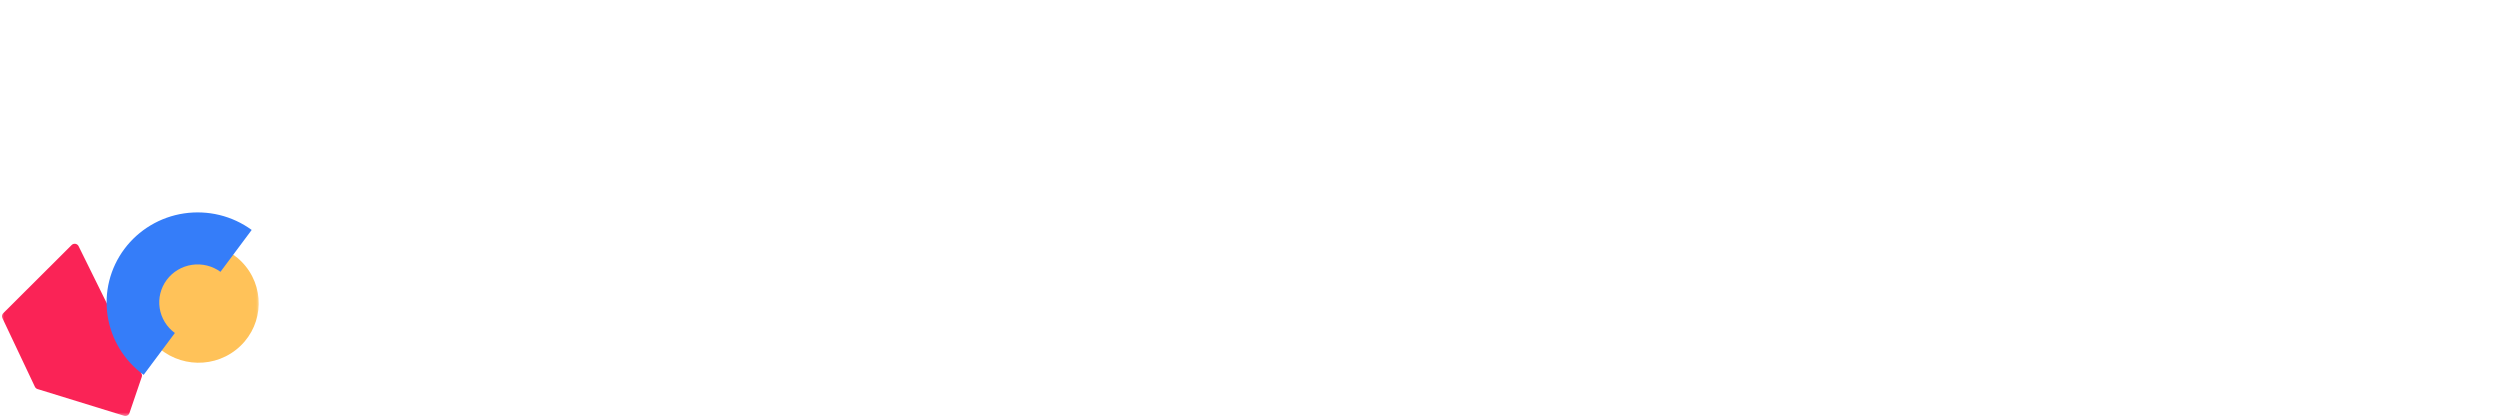 <svg width="288" height="48" viewBox="0 0 288 48" fill="none" xmlns="http://www.w3.org/2000/svg">
<mask id="mask0" mask-type="alpha" maskUnits="userSpaceOnUse" x="0" y="24" width="30" height="24">
<rect y="24" width="30" height="24" fill="#C4C4C4"/>
</mask>
<g mask="url(#mask0)">
<path d="M14.914 47.584L16.331 43.42C16.373 43.298 16.364 43.165 16.307 43.049L9.052 28.357C8.902 28.053 8.495 27.987 8.254 28.227L0.37 36.086C0.224 36.232 0.185 36.453 0.273 36.639L4.021 44.558C4.08 44.682 4.189 44.777 4.322 44.818L14.297 47.896C14.554 47.975 14.829 47.837 14.914 47.584Z" fill="#FA2356"/>
<ellipse rx="6.903" ry="6.885" transform="matrix(-0.786 0.618 -0.627 -0.779 22.87 34.934)" fill="#FFC259"/>
<path d="M16.548 43.185C15.439 42.377 14.502 41.362 13.79 40.196C13.078 39.03 12.605 37.737 12.398 36.391C12.192 35.044 12.256 33.671 12.586 32.349C12.917 31.027 13.508 29.782 14.325 28.686C15.142 27.59 16.17 26.663 17.35 25.959C18.529 25.256 19.837 24.788 21.2 24.584C22.562 24.381 23.952 24.444 25.289 24.77C26.627 25.097 27.886 25.681 28.995 26.489L25.398 31.314C24.93 30.973 24.399 30.726 23.834 30.588C23.27 30.451 22.683 30.424 22.108 30.51C21.533 30.596 20.981 30.793 20.483 31.09C19.986 31.387 19.552 31.778 19.207 32.241C18.862 32.704 18.613 33.229 18.473 33.787C18.334 34.345 18.307 34.925 18.394 35.493C18.481 36.061 18.68 36.607 18.981 37.099C19.281 37.591 19.677 38.019 20.145 38.36L16.548 43.185Z" fill="#357DF9"/>
</g>
</svg>
